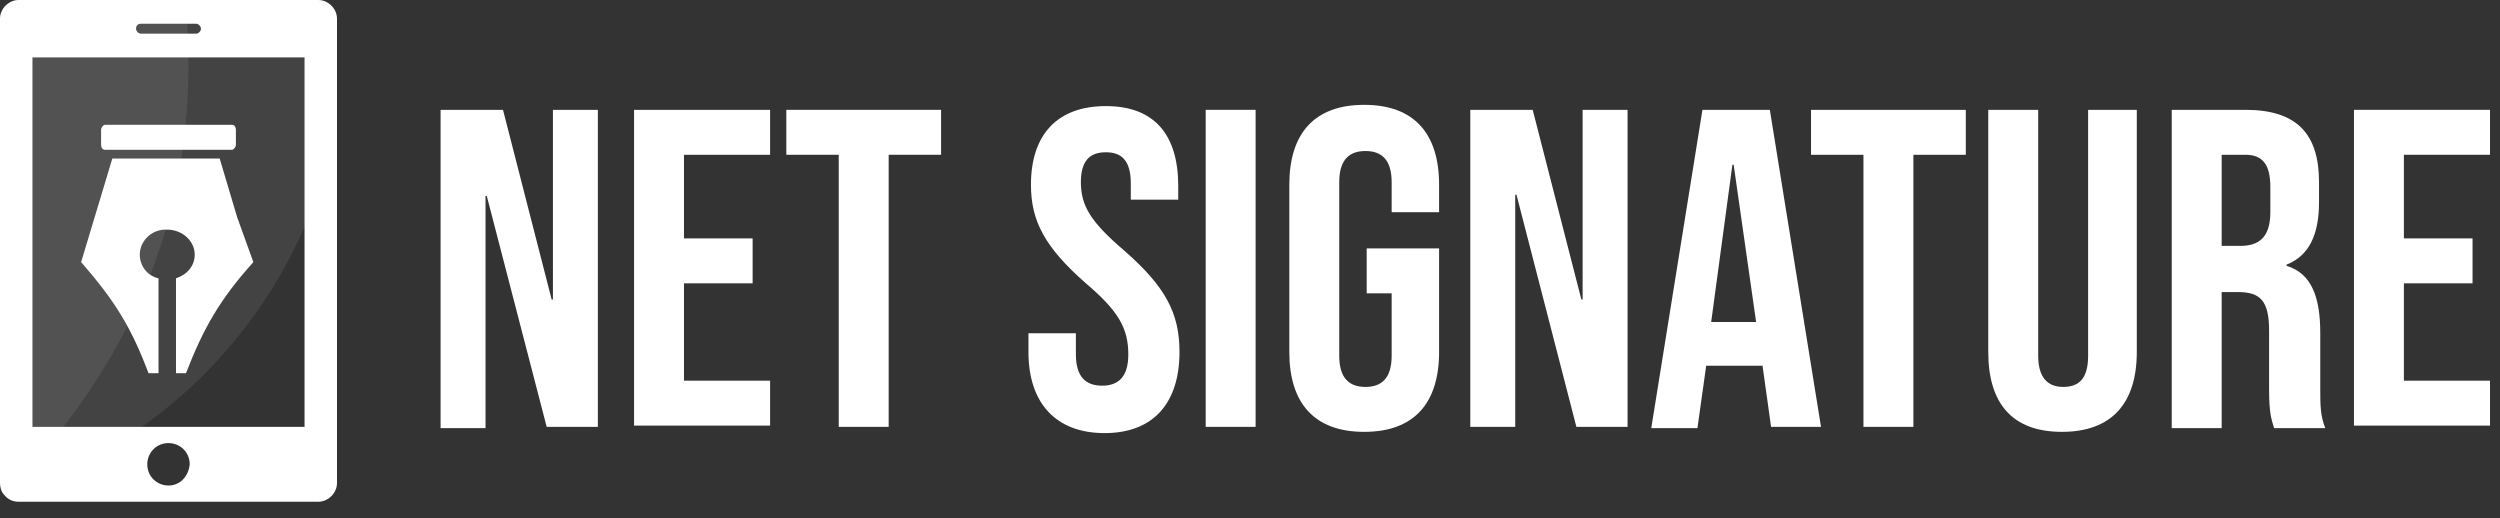 <?xml version="1.0" encoding="utf-8"?>
<!-- Generator: Adobe Illustrator 24.1.0, SVG Export Plug-In . SVG Version: 6.00 Build 0)  -->
<svg version="1.1" id="Layer_1" xmlns="http://www.w3.org/2000/svg" xmlns:xlink="http://www.w3.org/1999/xlink" x="0px" y="0px"
	 width="200.3px" height="41.5px" viewBox="0 0 200.3 41.5" style="enable-background:new 0 0 200.3 41.5;" xml:space="preserve">
<rect x="0" y="0" width="200.3" height="41.5" fill="#333333" stroke="none"/>
<style type="text/css">
	.st0{fill:#FFFFFF;}
	.st1{opacity:8.000000e-02;fill:#FFFFFF;}
</style>
<g>
	<path class="st0" d="M18.9,10.4v1.2c0,0.2-0.2,0.4-0.3,0.4H8.4c-0.2,0-0.3-0.2-0.3-0.4v-1.2c0-0.2,0.2-0.4,0.3-0.4h10.2
		C18.8,10,18.9,10.2,18.9,10.4z"/>
	<path class="st0" d="M20.3,21c-2.7,3-4,5.3-5.4,8.9h-0.8v-2.3l0-5.3c0.9-0.3,1.5-1,1.5-1.9c0-1.1-1-2-2.2-2c-0.1,0-0.2,0-0.3,0
		c-1.1,0.1-1.9,1-1.9,2c0,0.9,0.6,1.7,1.5,1.9v7.6h-0.8c-1.4-3.7-2.7-5.8-5.4-8.9l2.5-8.3h8.6l1.4,4.7L20.3,21z"/>
	<path class="st0" d="M25.5,0h-24C0.7,0,0,0.7,0,1.5v37.2c0,0.3,0.1,0.7,0.3,0.9h0C0.6,40,1,40.2,1.5,40.2h24c0.8,0,1.5-0.7,1.5-1.5
		V1.5C27,0.7,26.3,0,25.5,0z M11.3,1.9h4.4c0.2,0,0.4,0.2,0.4,0.4c0,0.2-0.2,0.4-0.4,0.4h-4.4c-0.2,0-0.4-0.2-0.4-0.4
		C10.9,2,11.1,1.9,11.3,1.9z M13.5,38.9c-0.9,0-1.7-0.7-1.7-1.7c0-0.9,0.7-1.7,1.7-1.7c0.9,0,1.7,0.7,1.7,1.7
		C15.1,38.2,14.4,38.9,13.5,38.9z M24.4,34.2H2.6V4.6h21.8V34.2z"/>
	<path class="st1" d="M27,1.5v8C24.5,23.9,14,35.5,0.3,39.6h0C0.1,39.4,0,39.1,0,38.7V1.5C0,0.7,0.7,0,1.5,0h24
		C26.3,0,27,0.7,27,1.5z"/>
	<path class="st1" d="M15.1,5.1c0,14.2-5.6,25.1-14.8,34.6h0C0.1,39.4,0,39.1,0,38.7V1.5C0,0.7,0.7,0,1.5,0h13.4
		C15,1.7,15.1,3.4,15.1,5.1z"/>
</g>
<g>
	<path class="st0" d="M35.3,8.8h5L44.2,24h0.1V8.8h3.6v25.4h-4.1L39,15.7h-0.1v18.6h-3.6V8.8z"/>
	<path class="st0" d="M50.8,8.8h10.9v3.6h-6.9v6.7h5.5v3.6h-5.5v7.8h6.9v3.6H50.8V8.8z"/>
	<path class="st0" d="M67.2,12.4H63V8.8h12.4v3.6h-4.2v21.8h-4V12.4z"/>
	<path class="st0" d="M82.4,28.2v-1.5h3.8v1.7c0,1.8,0.8,2.5,2.1,2.5c1.3,0,2.1-0.7,2.1-2.5c0-2.1-0.8-3.5-3.4-5.7
		c-3.3-2.9-4.4-5-4.4-7.9c0-4,2.1-6.3,6-6.3c3.9,0,5.8,2.3,5.8,6.4v1.1h-3.8v-1.3c0-1.8-0.7-2.5-2-2.5s-2,0.7-2,2.4
		c0,1.9,0.8,3.2,3.5,5.5c3.3,2.9,4.4,5,4.4,8.1c0,4.1-2.1,6.5-6,6.5S82.4,32.3,82.4,28.2z"/>
	<path class="st0" d="M96.6,8.8h4v25.4h-4V8.8z"/>
	<path class="st0" d="M103.3,28.2V14.8c0-4.1,2-6.4,6-6.4s6,2.3,6,6.4V17h-3.8v-2.4c0-1.8-0.8-2.5-2.1-2.5s-2.1,0.7-2.1,2.5v13.9
		c0,1.8,0.8,2.5,2.1,2.5s2.1-0.7,2.1-2.5v-5h-2v-3.6h5.8v8.3c0,4.1-2,6.4-6,6.4S103.3,32.3,103.3,28.2z"/>
	<path class="st0" d="M117.8,8.8h5l3.9,15.2h0.1V8.8h3.6v25.4h-4.1l-4.8-18.6h-0.1v18.6h-3.6V8.8z"/>
	<path class="st0" d="M136.4,8.8h5.4l4.1,25.4h-4l-0.7-5v0.1h-4.5l-0.7,5h-3.7L136.4,8.8z M140.7,25.8l-1.8-12.6h-0.1l-1.7,12.6
		H140.7z"/>
	<path class="st0" d="M149.3,12.4h-4.2V8.8h12.4v3.6h-4.2v21.8h-4V12.4z"/>
	<path class="st0" d="M159.3,28.2V8.8h4v19.7c0,1.8,0.8,2.5,2,2.5c1.3,0,2-0.7,2-2.5V8.8h3.9v19.4c0,4.1-2,6.4-6,6.4
		S159.3,32.3,159.3,28.2z"/>
	<path class="st0" d="M174,8.8h5.9c4.1,0,5.9,1.9,5.9,5.8v1.6c0,2.6-0.8,4.3-2.6,5v0.1c2,0.6,2.7,2.5,2.7,5.4v4.5
		c0,1.2,0,2.1,0.4,3.1h-4.1c-0.2-0.7-0.4-1.1-0.4-3.1v-4.7c0-2.4-0.7-3.1-2.5-3.1H178v10.9h-4V8.8z M179.5,19.7
		c1.5,0,2.4-0.7,2.4-2.7v-2c0-1.8-0.6-2.6-2-2.6H178v7.3H179.5z"/>
	<path class="st0" d="M188.6,8.8h10.9v3.6h-6.9v6.7h5.5v3.6h-5.5v7.8h6.9v3.6h-10.9V8.8z"/>
</g>
</svg>
